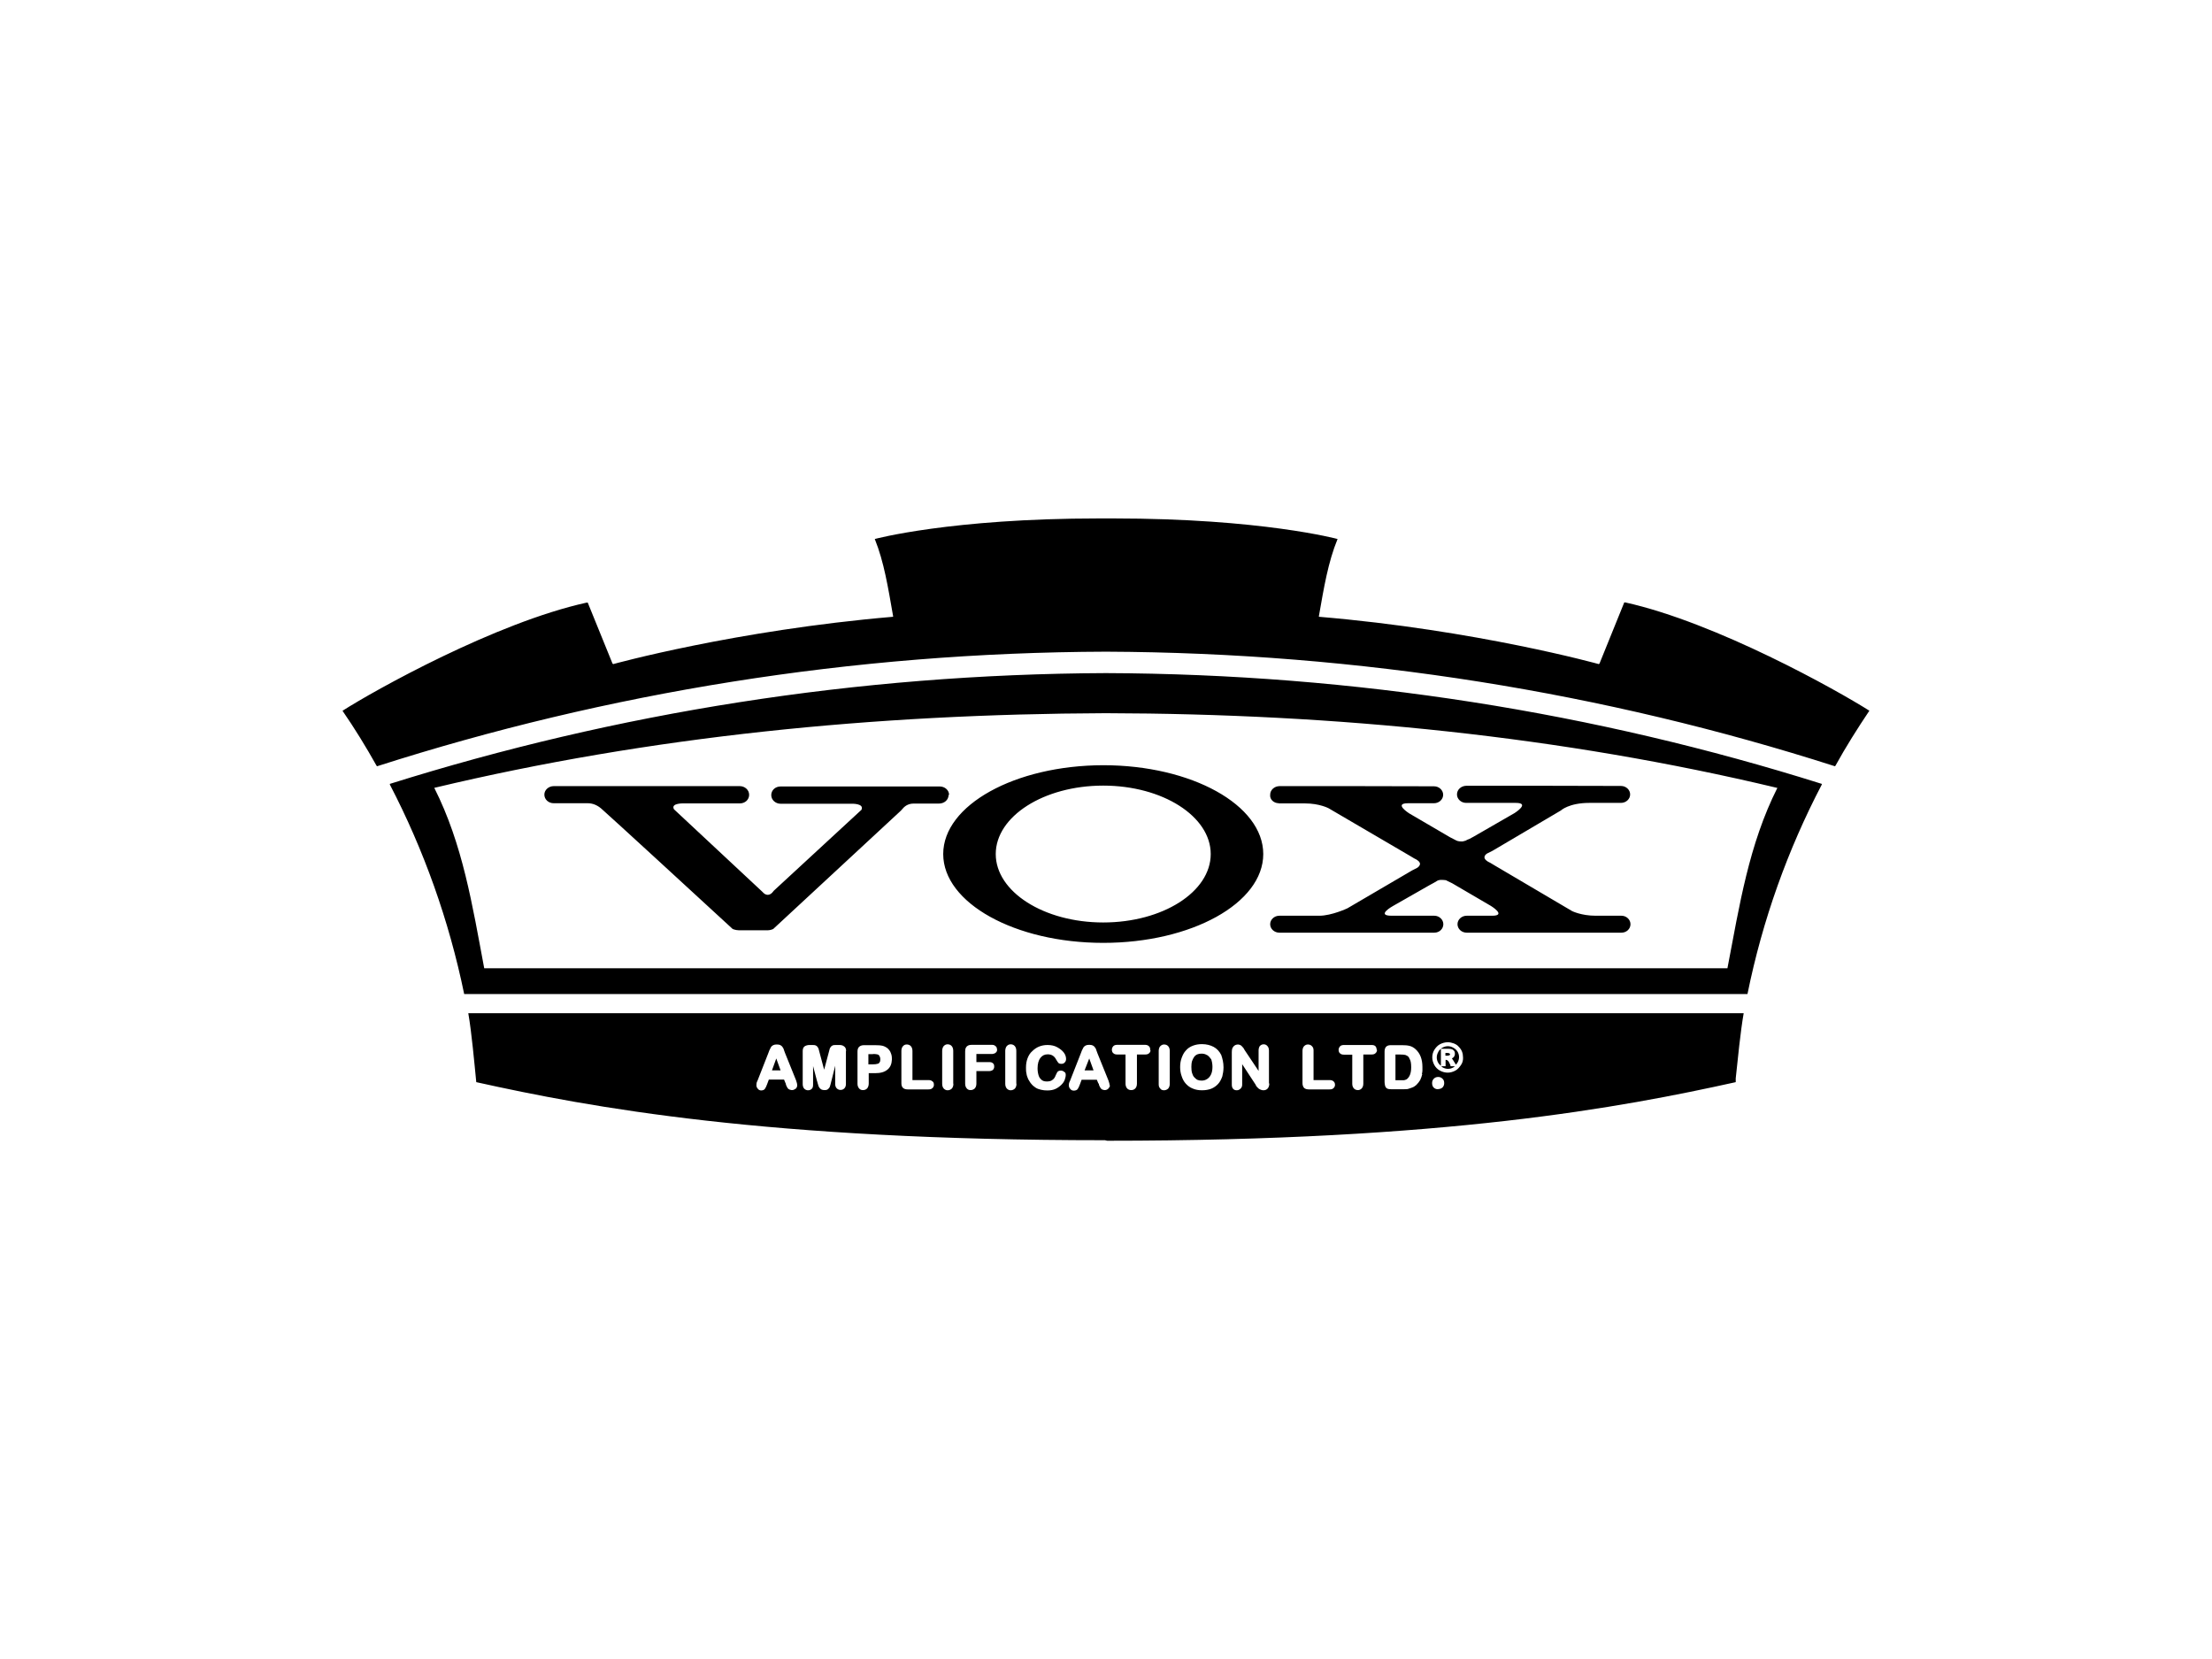 <?xml version="1.0" encoding="UTF-8"?>
<svg id="Layer_1" data-name="Layer 1" xmlns="http://www.w3.org/2000/svg" viewBox="0 0 128 96">
  <defs>
    <style>
      .cls-1 {
        fill: #000;
        stroke-width: 0px;
      }
    </style>
  </defs>
  <path class="cls-1" d="M63.46,41.26h1.06-1.06ZM108.18,41.13h0c-1.86-1.18-8.85-5.1-14.13-6.27h-.06s-1.43,3.53-1.43,3.53l-.04.04s-7.07-1.97-16.2-2.74v-.04c.29-1.65.53-3.12,1.08-4.46,0,0-4.39-1.19-12.98-1.19h-.82c-8.59,0-12.98,1.19-12.98,1.19.54,1.34.77,2.81,1.06,4.46v.04c-9.13.78-16.2,2.74-16.2,2.74l-.04-.04-1.43-3.52h-.06c-5.27,1.16-12.27,5.07-14.13,6.26h0c.71,1.03,1.36,2.09,1.97,3.18h0l.03.03c13.3-4.26,27.47-6.58,42.18-6.63,14.7.06,28.88,2.37,42.18,6.63l.03-.03h0c.6-1.09,1.27-2.15,1.96-3.18M63.99,38.95c-14.43.06-28.34,2.3-41.43,6.41v.04h0c1.96,3.77,3.42,7.85,4.3,12.12h74.26c.87-4.29,2.33-8.35,4.3-12.12h0v-.04c-13.08-4.12-27-6.36-41.43-6.41M102.85,45.59c-1.65,3.28-2.19,6.78-2.89,10.44H28.02c-.69-3.67-1.24-7.17-2.89-10.44h0c12.48-2.98,25.48-4.27,38.85-4.32h-.53,1.06-.53c13.37.03,26.38,1.34,38.85,4.32h0ZM54.58,49.42c0,2.83,4.15,5.14,9.26,5.14s9.26-2.3,9.26-5.14-4.15-5.14-9.26-5.14c-5.11.01-9.26,2.31-9.26,5.14M70.06,49.42c0,2.19-2.78,3.96-6.22,3.96s-6.22-1.78-6.22-3.96,2.78-3.96,6.22-3.96,6.22,1.78,6.22,3.96M73.99,46.49h1.52c.85,0,1.37.28,1.37.28l4.7,2.75.25.15c.21.09.34.21.34.32,0,.07-.06.16-.15.22l-.31.16-3.74,2.19s-.91.43-1.63.43h-2.31c-.29,0-.53.22-.53.49s.24.49.53.49h8.97c.29,0,.52-.22.52-.49s-.24-.49-.52-.49h-2.47c-.94,0,.07-.56.07-.56l2.14-1.22.24-.13.15-.09c.15-.1.27-.07.41-.07.07,0,.15.01.22.06l.27.13,2.24,1.31s.94.57.07.57h-1.47c-.29,0-.53.22-.53.49s.24.49.53.49h8.96c.29,0,.52-.22.52-.49s-.24-.49-.52-.49h-1.49c-.84,0-1.37-.27-1.37-.27l-4.48-2.64-.25-.15c-.21-.09-.34-.21-.34-.32,0-.07.04-.15.15-.22l.32-.16,3.95-2.33s.46-.44,1.65-.44h1.83c.29,0,.53-.22.53-.49s-.24-.49-.53-.49h.01s-4.27-.01-4.27-.01h-4.7c-.29.01-.53.22-.53.5,0,.27.24.49.53.49h2.87c.87,0-.07.59-.07.59l-2.36,1.36-.24.13-.15.06c-.07.06-.16.06-.25.09-.12.01-.31-.01-.38-.06l-.35-.18-2.36-1.38s-.94-.59-.07-.59h1.5c.29,0,.53-.22.53-.49s-.24-.49-.53-.49h.01s-4.54-.01-4.54-.01h-4.42c-.29.01-.53.22-.53.5-.03.27.21.49.5.49M54.92,46c0-.28-.25-.49-.54-.49h.01-9.22c-.31,0-.54.22-.54.5s.25.5.54.5h4.11s.74-.03.57.35l-5.07,4.68-.1.12c-.07.07-.16.12-.25.12s-.19-.04-.27-.13l-.06-.06-5.1-4.76c-.21-.38.6-.34.6-.34h3.21c.31,0,.54-.22.54-.5s-.25-.5-.54-.5h-10.77c-.29,0-.54.22-.54.49,0,.28.24.5.54.5h1.97q.46,0,.85.37c.34.29,5.73,5.24,7.54,6.91,0,0,.18.07.34.07h1.71c.13,0,.29-.07.29-.07l7.39-6.85.09-.1c.18-.22.4-.31.65-.31h1.46c.32,0,.56-.22.56-.5M81.37,61.06c-.1-.03-.22-.04-.37-.04h-.25v1.49h.47s.09-.01.12-.03c.04-.01.07-.03.1-.06.13-.12.22-.32.22-.66,0-.24-.03-.4-.1-.5-.03-.1-.1-.16-.19-.19M50.52,61h0s0,0,0,0h-.27v.59h.25c.12,0,.21-.01.27-.03.07-.01.1-.04.13-.09.03-.04.04-.09.04-.18s-.03-.16-.07-.21c-.01-.06-.15-.09-.35-.09M62.76,61.94h.52l-.25-.69-.27.69ZM83.23,60.87c-.06.1-.09.21-.09.32s.03.22.09.32c.04.06.09.12.15.16v-.97c-.07.04-.12.1-.15.16M69.85,61.06c-.09-.06-.19-.09-.32-.09-.09,0-.16.01-.24.04-.07.03-.13.07-.19.15-.04.06-.09.15-.12.24-.03.1-.04.22-.04.34,0,.13.01.25.04.35.03.1.07.19.13.25.06.06.12.12.19.15s.15.04.24.04c.12,0,.21-.03.31-.09.09-.06.16-.13.22-.25.06-.12.09-.27.09-.46,0-.16-.03-.31-.07-.43-.07-.1-.15-.19-.24-.25M84.1,60.63c-.1-.06-.21-.09-.32-.09s-.22.03-.32.09c-.03.01-.06.04-.09.06h.47c.07,0,.13.01.19.03.06.03.09.06.12.1.03.04.04.1.04.16,0,.07-.03.15-.07.19-.03.03-.06.06-.1.07,0,0,.01.01.01.03.03.03.06.09.1.15l.12.19s.06-.07.09-.12c.06-.1.09-.21.09-.32s-.03-.22-.09-.32c-.06-.09-.13-.16-.24-.22M44.67,61.94h.5l-.25-.69-.25.69ZM27.1,58.64c.19,1.09.35,2.87.46,3.98h0c6.58,1.46,16.79,3.36,36.38,3.36l.13.03c19.57,0,29.78-1.93,36.37-3.39v-.22c.12-1.12.27-2.68.46-3.77H27.1ZM46.04,62.99c-.06.06-.13.09-.22.09h0s-.09-.01-.13-.03c-.04-.01-.07-.04-.1-.07s-.04-.07-.07-.12l-.04-.09h0v-.03s-.01,0-.01-.01v-.04h-.01l-.09-.22h-.88l-.1.27c-.04.12-.09.21-.13.27-.04.06-.13.09-.22.09h.01c-.07,0-.15-.03-.19-.09-.06-.06-.09-.13-.09-.21,0-.04.01-.09.01-.13.01-.04.03-.09.06-.15l.62-1.58s.04-.1.06-.16c.03-.07.06-.12.09-.18s.09-.09.13-.12c.06-.03.13-.04.21-.04h0c.07,0,.15.01.21.04.06.03.1.07.13.12s.06.09.07.15c.01.04.04.1.07.19l.63,1.56c.04.12.07.21.07.29.01.07-.03.15-.07.21M48.95,60.82v1.91c0,.1-.03.19-.09.25-.06.06-.13.09-.22.09h-.01c-.07,0-.15-.03-.21-.09s-.09-.15-.09-.25v-1.06l-.24.96c-.03.1-.04.18-.06.22-.01.06-.06.12-.1.16-.06.06-.13.07-.22.07-.07,0-.13-.01-.19-.04-.04-.03-.09-.07-.12-.12s-.04-.09-.06-.15c-.01-.03-.01-.07-.03-.1h0v-.03h-.01v-.04h-.01l-.24-.91v1.06c0,.1-.01.19-.07.25-.06.06-.13.09-.22.09h-.01c-.07,0-.15-.03-.21-.09s-.09-.16-.09-.27v-1.91c0-.12.03-.22.12-.28.07-.04.16-.07.27-.07h.15c.09,0,.16,0,.22.03s.1.07.13.13c.03.04.04.12.07.22l.28,1.05.28-1.05c.03-.1.04-.18.07-.22.03-.06.07-.1.13-.13.06-.03.13-.03.24-.03h.15c.1,0,.19.01.27.07.1.06.13.16.13.28h0ZM51.61,61.28h0v.04c-.01.24-.09.44-.25.57-.18.15-.41.21-.72.21h-.37v.6c0,.1-.03.21-.09.28-.06.06-.13.1-.24.1h-.01c-.09,0-.16-.03-.22-.1s-.09-.16-.09-.27h0v-1.86c0-.12.03-.22.1-.28s.16-.09.28-.09h.63c.19,0,.34.01.46.04.1.03.21.09.28.15.07.07.15.16.18.27.04.09.06.19.06.32M54.04,62.77v.04h0c-.01.06-.04.12-.09.16-.06.06-.15.07-.24.07h-1.18c-.12,0-.22-.03-.28-.09-.07-.07-.09-.16-.09-.28v-1.86c0-.1.03-.21.09-.27.06-.07.13-.1.22-.1h0c.09,0,.18.03.24.1.06.07.09.16.09.28v1.68h.91c.09,0,.18.01.24.07.06.03.09.1.09.18h0ZM55.17,62.71c0,.12-.03.21-.09.28-.06.06-.15.1-.24.1h-.01c-.09,0-.16-.04-.22-.1-.06-.07-.09-.16-.09-.28v-1.9c0-.1.03-.21.09-.28.06-.06.13-.1.22-.1h0c.09,0,.18.03.24.1s.09.16.09.28v1.9h.01ZM57.7,60.73h0c0,.09-.03.15-.09.19-.04.04-.12.06-.18.07h-.93v.47h.74c.09,0,.16.01.22.07.06.04.07.12.07.19h0v.04h0c-.01.06-.03.1-.07.15-.06.04-.13.07-.22.07h-.74v.72c0,.12-.03.21-.09.28-.06.06-.15.1-.24.1h-.01c-.09,0-.16-.03-.22-.1s-.09-.16-.09-.28v-1.86c0-.07.01-.15.04-.21.03-.06.07-.1.13-.13.06-.03.13-.04.21-.04h1.15c.09,0,.16.01.22.07.06.04.09.1.09.18h0ZM58.82,62.71c0,.12-.03.21-.09.28-.06.06-.15.1-.24.1h-.01c-.09,0-.16-.04-.22-.1-.06-.07-.09-.16-.09-.28v-1.9c0-.1.03-.21.09-.28.06-.06.13-.1.22-.1h0c.09,0,.18.03.24.1s.09.16.09.28v1.9h.01ZM61.67,62.21c0,.09-.03.18-.06.28-.04.1-.1.19-.19.28-.09.09-.21.18-.34.24s-.29.09-.47.09h0c-.13,0-.25-.01-.37-.04-.12-.03-.22-.06-.31-.12s-.18-.13-.25-.22c-.07-.07-.12-.18-.18-.27-.04-.1-.09-.21-.1-.32-.03-.12-.03-.24-.03-.35,0-.21.03-.38.09-.54s.15-.31.27-.41c.12-.12.25-.21.4-.27s.31-.09.49-.09c.21,0,.4.04.56.13.16.09.29.19.38.31.09.12.13.25.13.37h0c0,.09-.03.15-.07.19-.04.06-.12.09-.19.09h0c-.07,0-.15-.01-.19-.06s-.07-.1-.12-.18c-.06-.12-.13-.19-.21-.24-.07-.04-.16-.07-.28-.07-.18,0-.31.06-.43.21-.1.13-.16.34-.16.6,0,.18.03.32.07.44s.12.19.19.25c.09.06.18.07.29.07.13,0,.24-.03.31-.09.09-.06.15-.15.19-.27.03-.07.06-.13.09-.18.04-.06.12-.09.21-.09h0c.07,0,.15.03.21.09.04.01.07.07.07.16h0ZM64.23,62.8h0c0,.07-.04.13-.09.19-.06.06-.13.09-.22.09h0s-.09-.01-.13-.03c-.03-.01-.07-.04-.09-.07-.03-.03-.04-.07-.07-.12-.01-.03-.03-.06-.04-.09h0v-.06s-.03-.01-.03-.01h0l-.09-.22h-.88l-.1.27c-.04.12-.09.21-.13.27s-.13.09-.22.09h-.01c-.07,0-.15-.03-.19-.09-.06-.06-.09-.13-.09-.21h0s0-.07.01-.12.03-.09.06-.15l.62-1.58s.04-.1.06-.16c.03-.07.06-.12.09-.18.03-.06.09-.09.13-.12.06-.03.13-.04.21-.04h0c.07,0,.15.01.21.04.06.03.1.07.13.12.03.04.06.09.07.15.01.04.04.1.07.19l.63,1.56c.04.12.07.21.07.29h0s.03-.01.03-.01ZM66.58,60.79h0c-.01.06-.04.12-.09.16-.06.06-.15.07-.24.07h-.46v1.68c0,.12-.03.21-.09.28-.06.06-.13.1-.24.1h0c-.09,0-.18-.03-.24-.1s-.09-.16-.09-.28v-1.68h-.46c-.09,0-.18-.01-.24-.07-.06-.04-.09-.12-.09-.21h0c0-.07.03-.15.09-.21s.15-.07.24-.07h1.56c.09,0,.18.01.24.07.06.04.09.12.09.21h0v.04ZM67.69,62.71c0,.12-.03.21-.09.28-.06.06-.15.1-.24.1h0c-.09,0-.18-.03-.22-.1-.06-.06-.09-.13-.09-.24h0v-1.94h0c0-.1.03-.21.09-.27s.13-.1.22-.1h0c.09,0,.18.03.24.1s.09.16.09.28v1.89ZM70.8,61.76h0c0,.19-.03.37-.07.53-.06.16-.13.31-.24.43s-.25.22-.4.28c-.16.06-.34.09-.53.09h-.01c-.19,0-.37-.03-.53-.1-.16-.06-.29-.16-.4-.28s-.19-.27-.24-.43c-.06-.16-.09-.34-.09-.53h0c0-.21.03-.38.09-.54s.13-.31.25-.43c.1-.12.24-.21.4-.27s.32-.09.52-.09c.27,0,.49.06.68.16.19.1.34.27.44.47.07.21.13.43.13.71h0ZM73.45,62.69c0,.24-.12.4-.34.4-.04,0-.1-.01-.15-.03s-.09-.04-.13-.07l-.1-.1s-.06-.07-.07-.12l-.78-1.19v1.19h0c0,.09-.03.16-.09.22s-.13.1-.22.1h0v-.04h0v.04h-.01c-.09,0-.16-.03-.21-.09-.06-.07-.07-.16-.07-.25v-1.87c0-.09.01-.16.03-.22.03-.06.07-.12.13-.16.06-.04.13-.06.19-.06h0s.1.01.13.03c.04.01.07.04.1.07s.06.06.09.1c.03.04.04.07.07.12l.81,1.21v-1.19c0-.1.03-.19.07-.25.06-.06.13-.1.22-.1h0c.09,0,.16.03.22.1.06.06.09.16.09.27v1.9h.01ZM77.25,62.81h0c-.01.06-.04.12-.09.16-.06.06-.13.07-.24.07h-1.18c-.12,0-.22-.03-.28-.09-.06-.07-.09-.16-.09-.28v-1.86c0-.1.03-.21.09-.27s.13-.1.22-.1h0c.09,0,.18.03.24.1.06.06.09.13.09.24h0v1.72h.91c.09,0,.18.01.24.07.06.04.09.12.09.19h0v.03h0ZM79.68,60.75v.04h0c-.01.06-.04.12-.09.16-.06.06-.15.07-.24.07h-.46v1.68c0,.12-.03.21-.09.28-.06.06-.13.1-.22.1h0c-.09,0-.18-.03-.24-.1s-.09-.16-.09-.27h0v-1.68h-.46c-.09,0-.18-.01-.24-.07-.06-.04-.09-.12-.09-.21h0c0-.07.03-.15.09-.21s.15-.07.24-.07h1.56c.1,0,.18.01.24.07.04.04.07.12.07.19h0ZM82.3,62.16c-.03.12-.07.24-.12.34-.06.1-.13.19-.22.28-.07.06-.15.12-.24.15-.09.04-.18.06-.27.09-.09.01-.19.01-.31.01h-.63c-.1,0-.18-.01-.24-.04-.06-.03-.1-.09-.12-.16-.01-.06-.03-.13-.03-.21v-1.77c0-.12.03-.22.09-.28.07-.07.16-.09.28-.09h.63c.18,0,.32.01.44.04.13.03.25.1.35.19.27.24.4.59.4,1.03h0c.01.15,0,.29-.03.41M83.57,62.69h0c0,.09-.04.18-.1.24-.07.06-.15.09-.25.09h0v-.04.04s0-.03,0-.03v.04h-.01c-.09,0-.18-.03-.24-.09-.07-.06-.1-.16-.1-.27h0c0-.09.03-.18.1-.25s.15-.1.25-.1h0c.1,0,.18.03.25.1.07.06.1.15.1.25h0ZM84.54,61.63c-.09.13-.19.25-.32.32-.13.07-.29.12-.44.12-.16,0-.31-.04-.46-.12-.13-.07-.25-.19-.32-.32-.07-.13-.12-.28-.12-.44s.04-.31.12-.44.19-.25.32-.32c.13-.07.29-.12.46-.12.12,0,.24.03.35.07.1.04.21.1.28.19.09.09.15.18.19.28.04.1.06.22.06.34.01.16-.03.31-.12.44M83.88,61.06s.03-.01.03-.06t-.03-.04s-.06-.03-.12-.03h-.12v.16h.1c.06,0,.1-.01.13-.03M83.94,61.66l-.07-.15c-.03-.06-.06-.12-.09-.13-.03-.03-.04-.04-.06-.04-.01-.01-.04-.01-.07-.01h0v.37h-.25s.04.04.07.06c.1.06.21.09.32.09s.22-.03.32-.09c.03-.01.04-.03.07-.06h-.25v-.03Z"/>
</svg>